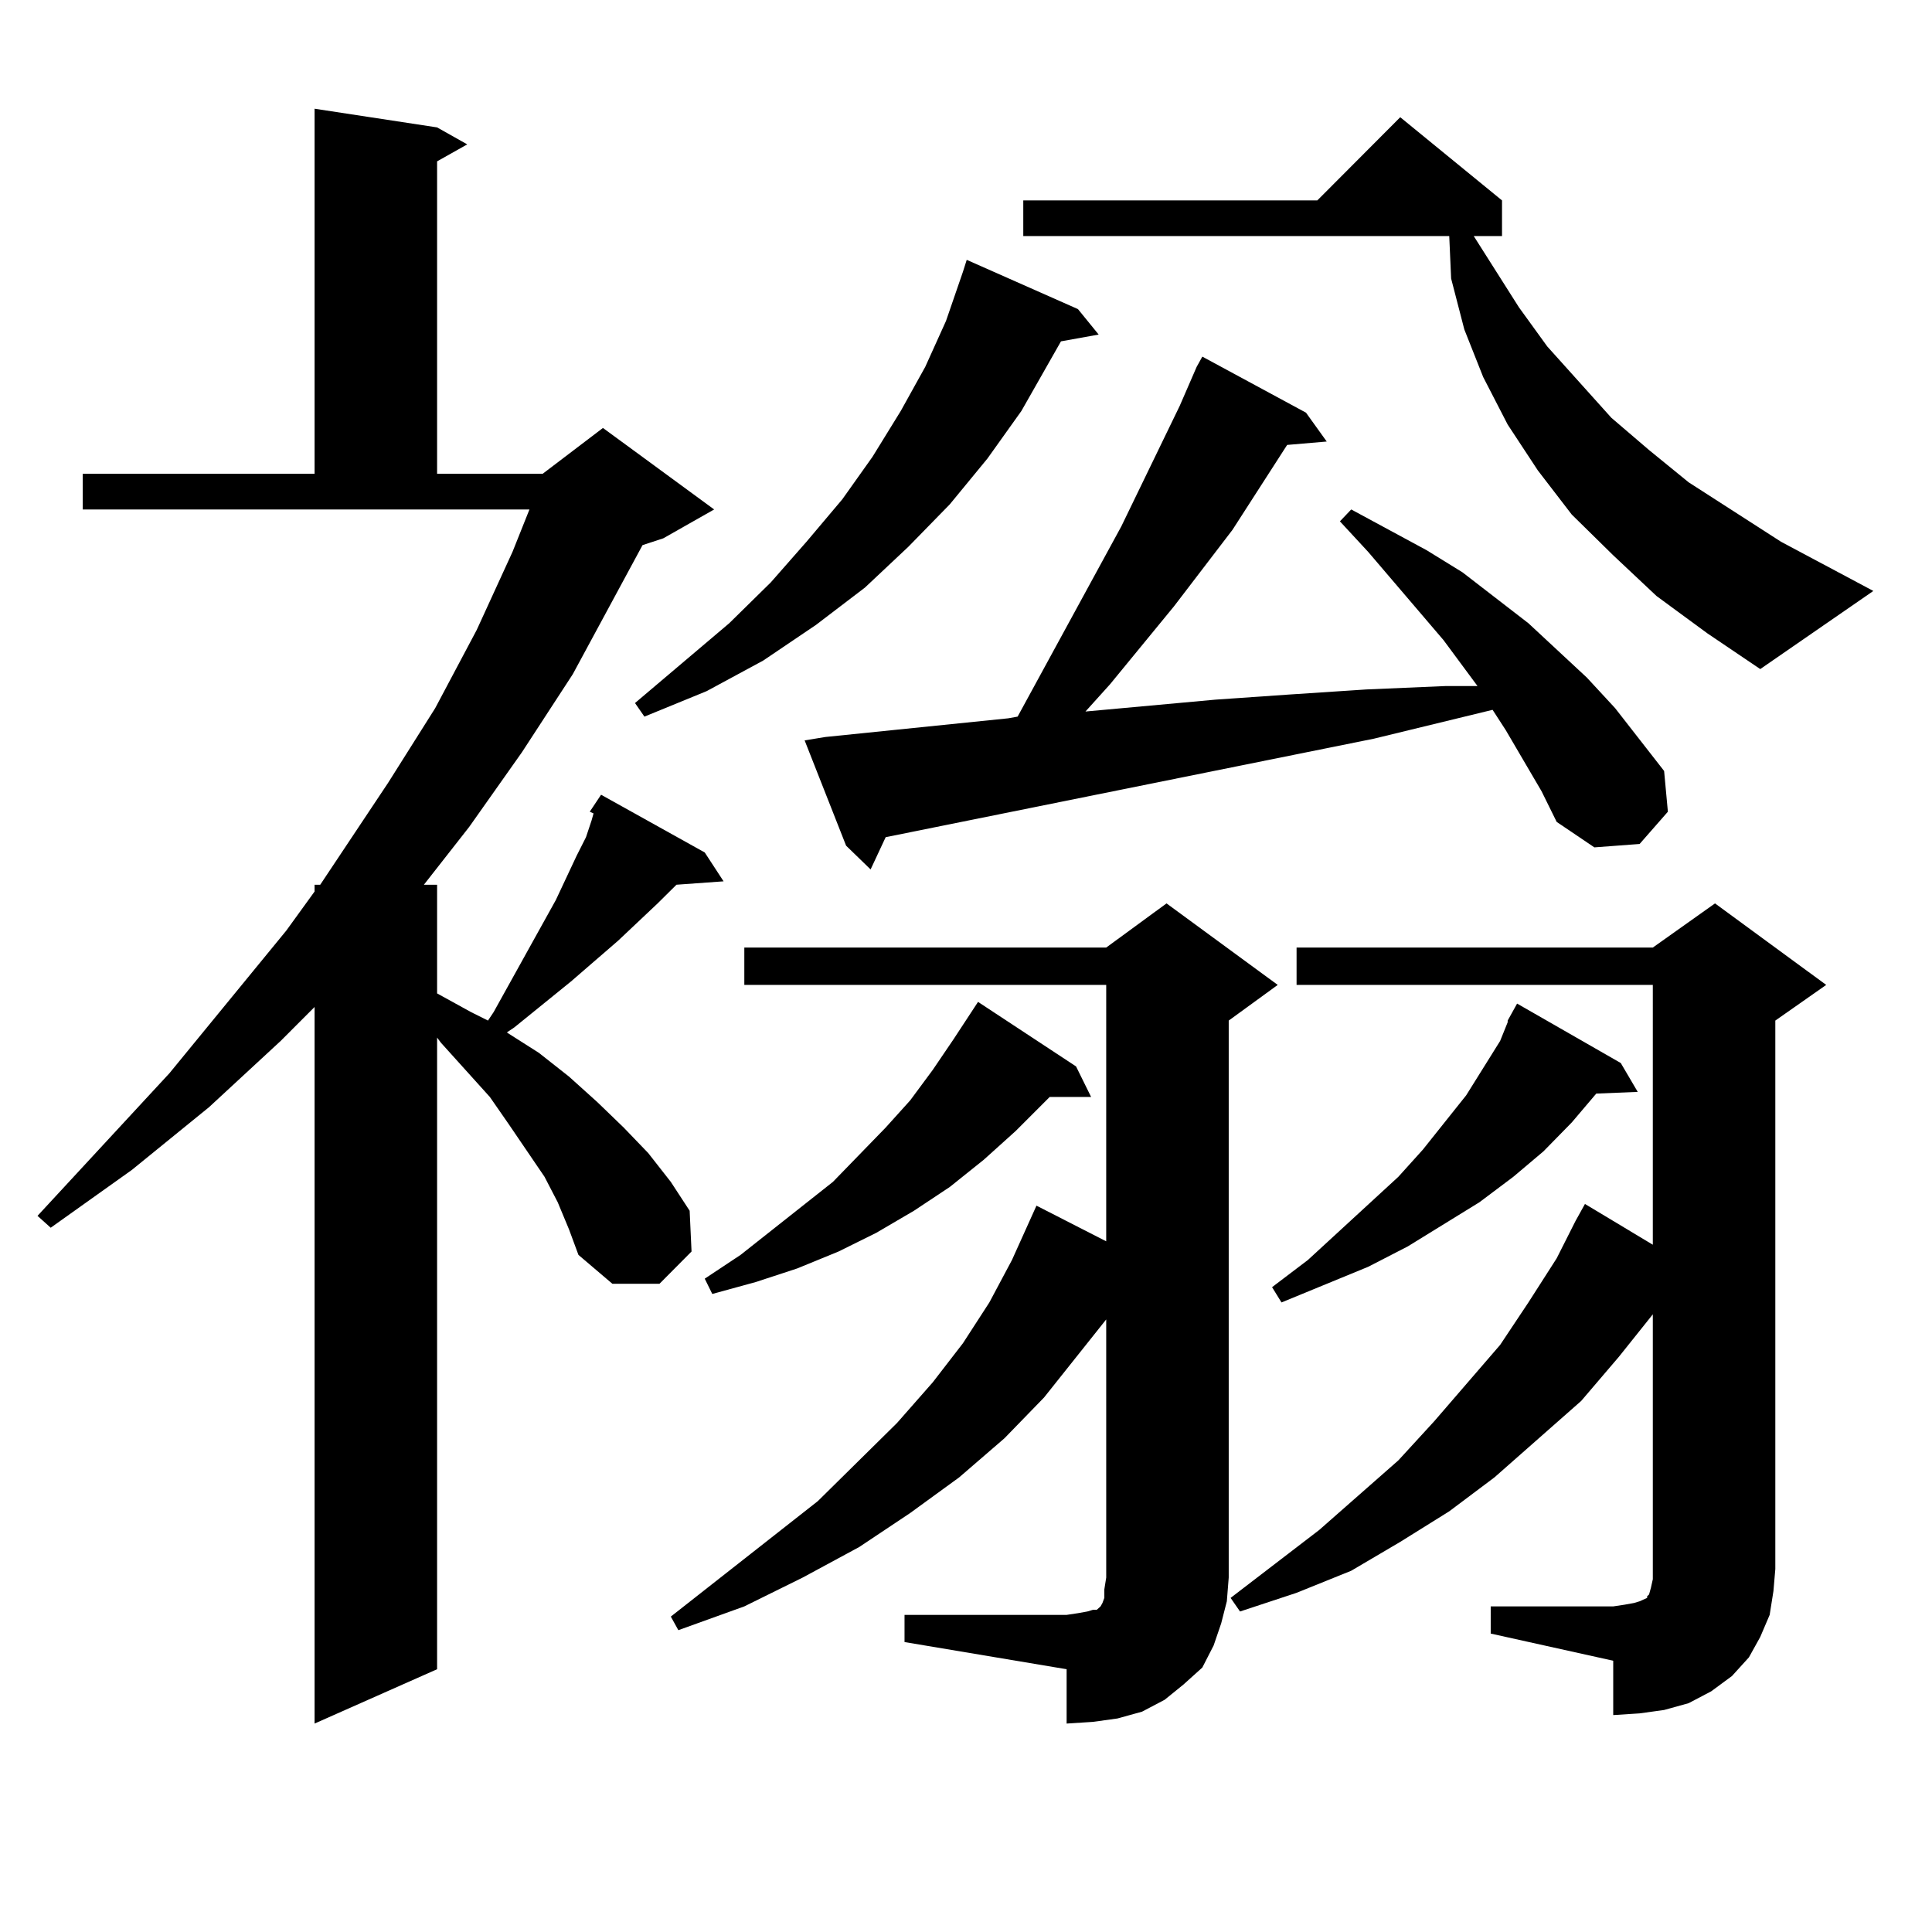 <?xml version="1.0" encoding="utf-8"?>
<!-- Generator: Adobe Illustrator 16.0.0, SVG Export Plug-In . SVG Version: 6.00 Build 0)  -->
<!DOCTYPE svg PUBLIC "-//W3C//DTD SVG 1.1//EN" "http://www.w3.org/Graphics/SVG/1.1/DTD/svg11.dtd">
<svg version="1.1" id="图层_1" xmlns="http://www.w3.org/2000/svg" xmlns:xlink="http://www.w3.org/1999/xlink" x="0px" y="0px"
	 width="1000px" height="1000px" viewBox="0 0 1000 1000" enable-background="new 0 0 1000 1000" xml:space="preserve">
<path d="M288.676,622.289l-6.829-13.184l-18.536-27.246l-9.756-14.063l-25.365-28.125l-1.951-2.637v326.953l-63.413,28.125V521.215
	l-17.561,17.578l-37.072,34.277l-39.999,32.52l-41.95,29.883l-6.829-6.152l68.291-73.828l60.486-73.828l14.634-20.215v-3.516h2.927
	l35.121-52.734l24.39-38.672l21.463-40.43l18.536-40.43l8.78-21.973H42.828v-18.457h119.997V56.273l63.413,9.668l15.609,8.789
	l-15.609,8.789v161.719h54.633l31.219-23.73l57.56,42.188l-26.341,14.941l-10.731,3.516l-36.097,66.797l-26.341,40.43
	l-27.316,38.672l-23.414,29.883h6.829v56.25l17.561,9.668l8.78,4.395l2.927-4.395l32.194-58.008l10.731-22.852l4.878-9.668
	l2.927-8.789l0.976-3.516l-1.951-0.879l5.854-8.789l53.657,29.883l9.756,14.941l-24.39,1.758l-9.756,9.668l-20.487,19.336
	l-24.39,21.094l-29.268,23.73l-3.902,2.637l16.585,10.547l15.609,12.305l14.634,13.184l13.658,13.184l12.683,13.184l11.707,14.941
	l9.756,14.941l0.976,21.094l-16.585,16.699h-24.39l-17.561-14.941l-4.878-13.184L288.676,622.289z M557.938,159.984l10.731,13.184
	l-19.512,3.516l-20.487,36.035l-17.561,24.609l-19.512,23.73l-21.463,21.973l-22.438,21.094l-25.365,19.336l-27.316,18.457
	l-29.268,15.82l-32.194,13.184l-4.878-7.031l48.779-41.309l21.463-21.094l18.536-21.094l18.536-21.973l15.609-21.973l14.634-23.73
	l12.683-22.852l10.731-23.73l8.78-25.488l1.951-6.152L557.938,159.984z M468.184,835.863h83.9l5.854-0.879l4.878-0.879l2.927-0.879
	h1.951l0.976-0.879l0.976-0.879l0.976-1.758l0.976-2.637v-4.395l0.976-6.152V682.934l-32.194,40.43l-20.487,21.094l-23.414,20.215
	l-25.365,18.457l-26.341,17.578l-29.268,15.82l-30.243,14.941l-34.146,12.305l-3.902-7.031l76.096-59.766l40.975-40.43
	l18.536-21.094l15.609-20.215l13.658-21.094l11.707-21.973l12.683-28.125l36.097,18.457V509.789H385.259v-19.336h187.313
	l31.219-22.852l57.56,42.188l-25.365,18.457v288.281l-0.976,12.305l-2.927,11.426l-3.902,11.426l-5.854,11.426l-9.756,8.789
	l-9.756,7.91l-11.707,6.152l-12.683,3.516l-12.683,1.758l-13.658,0.879v-28.125l-83.9-14.063V835.863z M556.962,551.977l7.805,15.82
	h-21.463l-17.561,17.578l-16.585,14.941l-17.561,14.063l-18.536,12.305l-19.512,11.426l-19.512,9.668l-21.463,8.789l-21.463,7.031
	l-22.438,6.152l-3.902-7.91l18.536-12.305l47.804-37.793l27.316-28.125l12.683-14.063l11.707-15.82l10.731-15.82l12.683-19.336
	L556.962,551.977z M797.932,409.594l-18.536-31.641l-6.829-10.547l-61.462,14.941l-252.677,50.977l-7.805,16.699l-12.683-12.305
	l-21.463-54.492l10.731-1.758l94.632-9.668l4.878-0.879l53.657-98.438l30.243-62.402l8.78-20.215l2.927-5.273l53.657,29.004
	l10.731,14.941l-20.487,1.758l-28.292,43.945l-30.243,39.551l-33.17,40.43l-12.683,14.063l67.315-6.152l38.048-2.637l39.999-2.637
	l40.975-1.758h16.585l-17.561-23.73l-39.023-45.703l-14.634-15.82l5.854-6.152l39.023,21.094l18.536,11.426l34.146,26.367
	l30.243,28.125l14.634,15.82l25.365,32.52l1.951,21.094l-14.634,16.699l-23.414,1.758l-19.512-13.184L797.932,409.594z
	 M857.442,308.52l-22.438-21.094l-21.463-21.094L795.98,243.48l-15.609-23.73l-12.683-24.609l-9.756-24.609l-6.829-26.367
	l-0.976-21.973H529.646v-18.457h152.191l42.926-43.066l52.682,43.066v18.457h-14.634l23.414,36.914l14.634,20.215l16.585,18.457
	l16.585,18.457l19.512,16.699l20.487,16.699l47.804,30.762l47.804,25.488l-58.535,40.43l-27.316-18.457L857.442,308.52z
	 M771.591,831.469h63.413l5.854-0.879l4.878-0.879l2.927-0.879l1.951-0.879l1.951-0.879v-0.879l0.976-0.879l0.976-3.516l0.976-4.395
	v-5.273V680.297l-17.561,21.973l-19.512,22.852l-44.877,39.551l-23.414,17.578l-25.365,15.82l-25.365,14.941l-28.292,11.426
	l-29.268,9.668l-4.878-7.031l45.853-35.156l40.975-36.035l18.536-20.215l34.146-39.551l14.634-21.973l14.634-22.852l9.756-19.336
	l4.878-8.789l35.121,21.094V509.789H671.105v-19.336h184.386l32.194-22.852l57.56,42.188l-26.341,18.457v283.887l-0.976,11.426
	l-1.951,12.305l-4.878,11.426l-5.854,10.547l-8.78,9.668l-10.731,7.91l-11.707,6.152l-12.683,3.516l-12.683,1.758l-13.658,0.879
	v-28.125l-63.413-14.063V831.469z M838.906,550.219l8.78,14.941l-21.463,0.879l-12.683,14.941l-14.634,14.941l-15.609,13.184
	l-17.561,13.184l-37.072,22.852l-20.487,10.547l-44.877,18.457l-4.878-7.91l18.536-14.063l46.828-43.066l12.683-14.063
	l22.438-28.125l17.561-28.125l3.902-9.668v-0.879l0.976-1.758l0.976-1.758l2.927-5.273L838.906,550.219z"/>
</svg>

